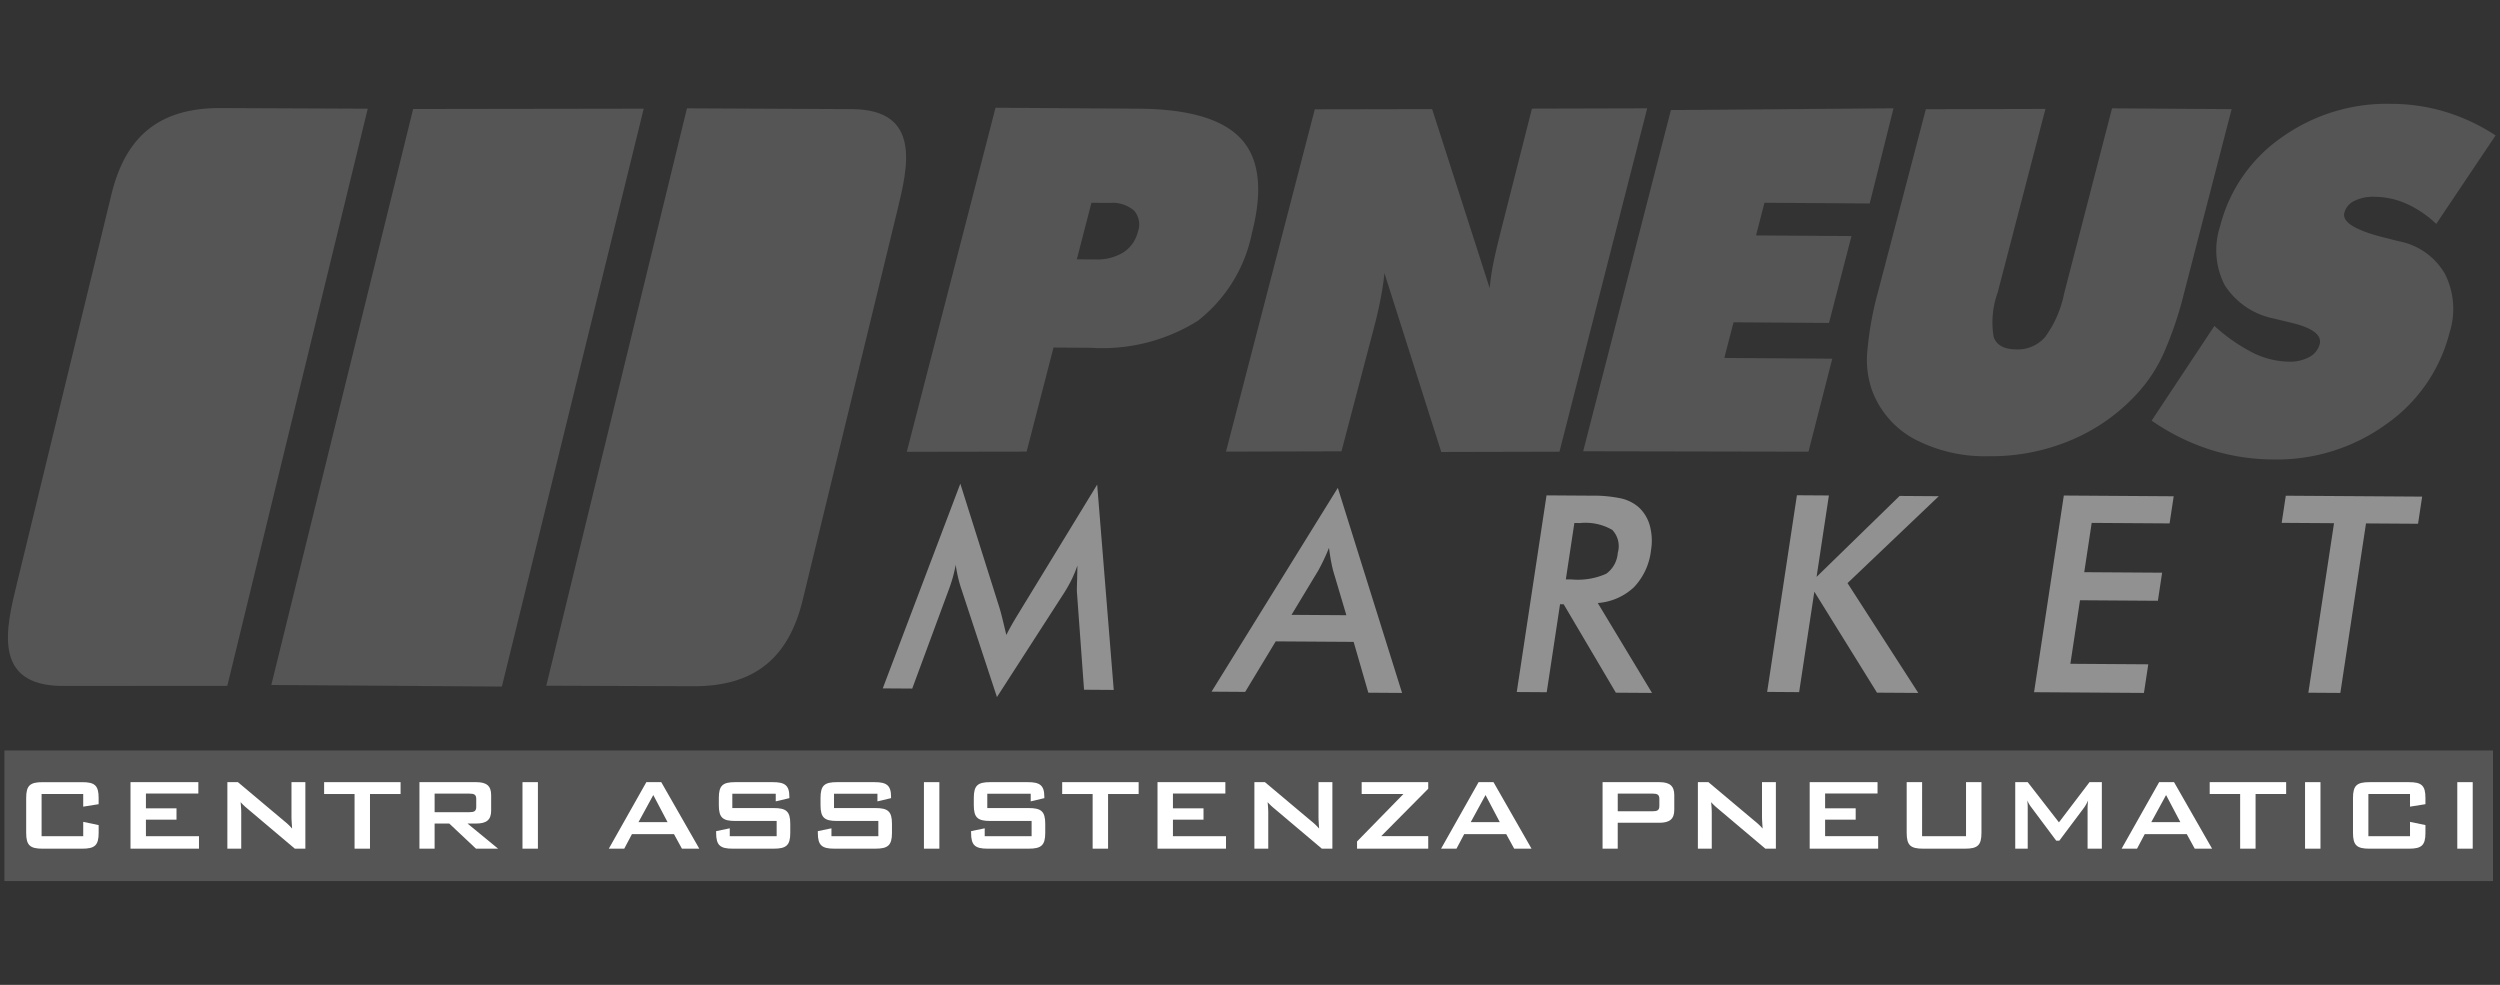 <svg xmlns="http://www.w3.org/2000/svg" viewBox="0 0 165 65"><rect x="0" y="0" width="165" height="65" fill="#333333" stroke="none"/><title>Risorsa 2</title><g id="b24ef0e3-a996-4250-9aa9-14b45239a4a0" data-name="Livello 2"><g id="aa5a48ae-6447-46bd-b325-1deca6eba200" data-name="Layer 1"><rect x="0.291" y="49.531" width="164.246" height="8.619" style="fill:#555"/><path d="M80.915,29.807,86.776,7.215l7.745-.014,3.799,11.821a14.902,14.902,0,0,1,.257-1.728c.128-.632.33-1.455.59-2.479l1.941-7.645,7.607-.02L102.925,29.812l-7.801.019L91.373,18.024c-.048.501-.13,1.039-.239,1.619-.108.574-.25,1.217-.438,1.931L88.537,29.787Z" style="fill:#555;fill-rule:evenodd"/><path d="M59.848,29.82,65.704,7.111l9.441.063q4.979.033,6.778,2.005t.7,6.22a9.766,9.766,0,0,1-3.567,5.773A11.865,11.865,0,0,1,72.006,22.954l-2.474-.016L67.757,29.807Zm12.187-16.436-.965,3.731,1.229.008a3.284,3.284,0,0,0,1.85-.469,2.253,2.253,0,0,0,.954-1.368,1.378,1.378,0,0,0-.257-1.387A2.162,2.162,0,0,0,73.264,13.392Z" style="fill:#555;fill-rule:evenodd"/><path d="M85.24,40.58l3.62.024-.882-2.968c-.047-.191-.096-.41-.14-.655s-.088-.519-.124-.822c-.116.284-.229.55-.348.794-.116.245-.232.468-.345.676Zm5.069,5.138-.969-3.354-5.143-.034L82.182,45.664l-2.22-.015,8.334-13.452,4.24,13.536Z" style="fill:#919191;fill-rule:evenodd"/><polygon points="156.156 34.545 154.463 45.733 152.351 45.719 154.045 34.531 150.591 34.508 150.862 32.717 159.862 32.777 159.591 34.568 156.156 34.545" style="fill:#919191;fill-rule:evenodd"/><polygon points="134.248 45.685 136.212 32.705 143.464 32.754 143.193 34.545 138.052 34.511 137.56 37.764 142.7 37.798 142.42 39.651 137.28 39.616 136.645 43.81 141.786 43.845 141.5 45.733 134.248 45.685" style="fill:#919191;fill-rule:evenodd"/><polygon points="116.632 45.666 118.596 32.687 120.707 32.701 119.894 38.073 125.375 32.732 127.959 32.75 121.936 38.486 126.607 45.733 123.881 45.715 119.746 39.05 118.743 45.681 116.632 45.666" style="fill:#919191;fill-rule:evenodd"/><path d="M103.345,38.24l.382.003a4.599,4.599,0,0,0,2.285-.376,1.856,1.856,0,0,0,.761-1.379,1.564,1.564,0,0,0-.362-1.514,3.532,3.532,0,0,0-2.121-.453l-.382-.003Zm-.382,1.639-.879,5.807-1.978-.013L102.071,32.694l2.944.02a8.911,8.911,0,0,1,1.986.183,2.682,2.682,0,0,1,1.136.565,2.563,2.563,0,0,1,.749,1.223,3.798,3.798,0,0,1,.08,1.633,4.205,4.205,0,0,1-1.124,2.437,3.906,3.906,0,0,1-2.39,1.044l3.581,5.934-2.387-.016-3.444-5.836Z" style="fill:#919191;fill-rule:evenodd"/><path d="M36.055,45.257,45.339,7.15l10.879.052c4.654.022,3.692,3.867,3.002,6.705l-6.243,25.698c-.898,3.697-3.06,5.714-7.251,5.686Z" style="fill:#555;fill-rule:evenodd"/><polygon points="104.489 29.783 110.28 7.263 124.971 7.148 123.401 13.429 116.455 13.382 115.897 15.538 122.198 15.58 120.714 21.314 114.413 21.272 113.805 23.625 120.93 23.673 119.36 29.812 104.489 29.783" style="fill:#555;fill-rule:evenodd"/><path d="M71.079,39.102c-.009-.103-.006-.379.011-.836.009-.379.017-.69.018-.939a7.907,7.907,0,0,1-.361.885,9.599,9.599,0,0,1-.504.902l-4.445,6.892-2.331-7.08a8.579,8.579,0,0,1-.242-.847c-.062-.273-.112-.54-.148-.807-.047.272-.115.557-.196.853-.085.299-.189.611-.315.937L60.207,45.446l-1.945-.013,5.119-13.51,2.592,8.217c.041.131.099.346.175.65s.164.677.27,1.12q.271-.557.799-1.415c.093-.151.165-.268.214-.353l4.982-8.158,1.094,13.551-1.96-.013Z" style="fill:#919191;fill-rule:evenodd"/><path d="M24.271,7.174,15.003,45.265l-10.891.008c-4.659-.022-3.696-3.873-3.006-6.715L7.356,12.826c.899-3.702,3.037-5.722,7.233-5.694Z" style="fill:#555;fill-rule:evenodd"/><polygon points="27.267 7.195 42.485 7.172 33.124 45.313 17.906 45.211 27.267 7.195" style="fill:#555;fill-rule:evenodd"/><path d="M142.008,27.761l4.142-6.25a11.575,11.575,0,0,0,2.566,1.784,5.507,5.507,0,0,0,2.34.575,2.663,2.663,0,0,0,1.356-.305,1.339,1.339,0,0,0,.686-.847q.241-.931-1.958-1.435c-.472-.118-.84-.204-1.106-.269a4.985,4.985,0,0,1-3.203-2.196,5.049,5.049,0,0,1-.302-3.891A10.168,10.168,0,0,1,150.583,9.074a11.93,11.93,0,0,1,7.235-2.22,12.455,12.455,0,0,1,3.593.531,12.857,12.857,0,0,1,3.298,1.553l-3.917,5.839a7.053,7.053,0,0,0-1.951-1.325,5.277,5.277,0,0,0-2.112-.464,2.828,2.828,0,0,0-1.348.273,1.223,1.223,0,0,0-.655.785c-.163.631.788,1.197,2.858,1.687.327.086.582.15.761.193a4.48,4.48,0,0,1,3.021,2.148,5.154,5.154,0,0,1,.302,3.891,10.536,10.536,0,0,1-4.203,6.051,12.288,12.288,0,0,1-7.463,2.307,13.828,13.828,0,0,1-4.156-.655,14.511,14.511,0,0,1-3.837-1.907" style="fill:#555;fill-rule:evenodd"/><path d="M123.965,19.204l3.14-11.996,7.894-.018-3.155,12.124a5.771,5.771,0,0,0-.261,2.931c.192.538.683.809,1.488.815a2.392,2.392,0,0,0,1.904-.813,7.287,7.287,0,0,0,1.264-2.903l3.155-12.194,7.894.053-3.14,12.137a24.119,24.119,0,0,1-1.324,3.927,9.931,9.931,0,0,1-1.652,2.576,12.432,12.432,0,0,1-4.431,3.185,13.542,13.542,0,0,1-5.493,1.082,9.989,9.989,0,0,1-4.936-1.152,6.027,6.027,0,0,1-2.771-3.233,6.113,6.113,0,0,1-.296-2.563,22.049,22.049,0,0,1,.721-3.957" style="fill:#555;fill-rule:evenodd"/><path d="M2.745,52.405v2.782H5.493v-.944l1.018.213v.519c0,.825-.263,1.038-1.085,1.038H2.813c-.823,0-1.085-.213-1.085-1.038v-2.314c0-.825.263-1.038,1.085-1.038H5.425c.823,0,1.085.213,1.085,1.038V53.077l-1.018.162v-.834Z" style="fill:#fff"/><path d="M8.613,51.622h4.478v.749H9.631v.978h2.018v.749H9.631v1.089H13.133v.825h-4.52Z" style="fill:#fff"/><path d="M15.007,51.622H15.702l3.078,2.586a3.78,3.78,0,0,1,.5.477c-.025-.366-.042-.621-.042-.757V51.622h.916v4.39h-.695l-3.214-2.714a3.604,3.604,0,0,1-.365-.357c.034.34.042.57.042.698v2.374h-.916Z" style="fill:#fff"/><path d="M24.419,56.012H23.401V52.405H21.392v-.783h5.046v.783H24.419Z" style="fill:#fff"/><path d="M27.684,51.622h3.748c.67,0,.984.238.984.851v1.029c0,.613-.314.851-.984.851H30.855l2.018,1.659H31.415l-1.764-1.659h-.967v1.659h-1.001Zm1.001.757v1.225H30.974c.314,0,.458-.06.458-.349v-.527c0-.289-.144-.349-.458-.349Z" style="fill:#fff"/><path d="M34.484,51.622h1.018v4.39H34.484Z" style="fill:#fff"/><path d="M42.659,51.622h.984l2.51,4.39H45.008l-.526-.961h-2.773L41.2,56.012H40.182Zm1.399,2.637-.941-1.787-.975,1.787Z" style="fill:#fff"/><path d="M48.333,52.388v.944h2.731c.823,0,1.094.213,1.094,1.038v.604c0,.825-.271,1.038-1.094,1.038H48.359c-.823,0-1.094-.213-1.094-1.038V54.855l.899-.187v.519h3.095V54.183H48.528c-.823,0-1.085-.213-1.085-1.038v-.485c0-.825.263-1.038,1.085-1.038H51.013c.78,0,1.085.204,1.085.961v.094l-.899.213v-.502Z" style="fill:#fff"/><path d="M55.045,52.388v.944h2.731c.823,0,1.094.213,1.094,1.038v.604c0,.825-.271,1.038-1.094,1.038h-2.705c-.823,0-1.094-.213-1.094-1.038V54.855l.899-.187v.519h3.095V54.183H55.24c-.823,0-1.085-.213-1.085-1.038v-.485c0-.825.263-1.038,1.085-1.038h2.485c.78,0,1.085.204,1.085.961v.094l-.899.213v-.502Z" style="fill:#fff"/><path d="M60.98,51.622h1.018v4.39H60.98Z" style="fill:#fff"/><path d="M65.161,52.388v.944h2.731c.823,0,1.094.213,1.094,1.038v.604c0,.825-.271,1.038-1.094,1.038H65.186c-.823,0-1.094-.213-1.094-1.038V54.855l.899-.187v.519h3.095V54.183H65.356c-.823,0-1.085-.213-1.085-1.038v-.485c0-.825.263-1.038,1.085-1.038h2.485c.78,0,1.085.204,1.085.961v.094l-.899.213v-.502Z" style="fill:#fff"/><path d="M73.132,56.012H72.114V52.405H70.104v-.783h5.046v.783H73.132Z" style="fill:#fff"/><path d="M76.396,51.622H80.874v.749h-3.46v.978h2.018v.749H77.414v1.089h3.502v.825h-4.52Z" style="fill:#fff"/><path d="M82.79,51.622h.695l3.078,2.586a3.792,3.792,0,0,1,.5.477c-.026-.366-.042-.621-.042-.757V51.622h.916v4.39h-.695L84.028,53.298a3.603,3.603,0,0,1-.365-.357c.034.34.042.57.042.698v2.374h-.916Z" style="fill:#fff"/><path d="M89.565,55.536l3.061-3.131H89.87v-.783h4.393v.434l-3.104,3.131h3.104v.825H89.565Z" style="fill:#fff"/><path d="M97.587,51.622h.984l2.51,4.39H99.936l-.526-.961h-2.773l-.509.961H95.111Zm1.399,2.637-.941-1.787-.975,1.787Z" style="fill:#fff"/><path d="M105.77,51.622h3.748c.67,0,.984.238.984.851v.978c0,.613-.314.851-.984.851h-2.748v1.71h-1.001Zm1.001.757v1.165H109.06c.314,0,.458-.06.458-.349v-.468c0-.289-.144-.349-.458-.349Z" style="fill:#fff"/><path d="M112.061,51.622h.695l3.078,2.586a3.783,3.783,0,0,1,.5.477c-.025-.366-.042-.621-.042-.757V51.622h.916v4.39h-.695l-3.214-2.714a3.589,3.589,0,0,1-.365-.357c.034.34.042.57.042.698v2.374h-.916Z" style="fill:#fff"/><path d="M119.439,51.622h4.478v.749h-3.46v.978h2.018v.749h-2.018v1.089h3.502v.825h-4.52Z" style="fill:#fff"/><path d="M126.858,55.187h2.9V51.622h1.018v3.352c0,.825-.263,1.038-1.085,1.038h-2.765c-.823,0-1.085-.213-1.085-1.038V51.622h1.018Z" style="fill:#fff"/><path d="M133.006,51.622h.823l2.061,2.654,2.018-2.654h.814v4.39h-.941V53.298a4.665,4.665,0,0,1,.034-.468,2.962,2.962,0,0,1-.255.459l-1.645,2.195h-.204L134.066,53.281a1.967,1.967,0,0,1-.263-.451c.017.179.026.323.026.468v2.714h-.823Z" style="fill:#fff"/><path d="M142.503,51.622h.984l2.51,4.39h-1.145l-.526-.961h-2.773l-.509.961H140.027Zm1.399,2.637-.941-1.787-.975,1.787Z" style="fill:#fff"/><path d="M148.868,56.012h-1.018V52.405h-2.01v-.783h5.046v.783H148.868Z" style="fill:#fff"/><path d="M152.133,51.622h1.018v4.39h-1.018Z" style="fill:#fff"/><path d="M156.313,52.405v2.782h2.748v-.944l1.018.213v.519c0,.825-.263,1.038-1.085,1.038h-2.612c-.823,0-1.085-.213-1.085-1.038v-2.314c0-.825.263-1.038,1.085-1.038h2.612c.823,0,1.085.213,1.085,1.038V53.077l-1.018.162v-.834Z" style="fill:#fff"/><path d="M162.181,51.622h1.018v4.39h-1.018Z" style="fill:#fff"/><rect width="165" height="65" style="fill:none"/></g></g></svg>